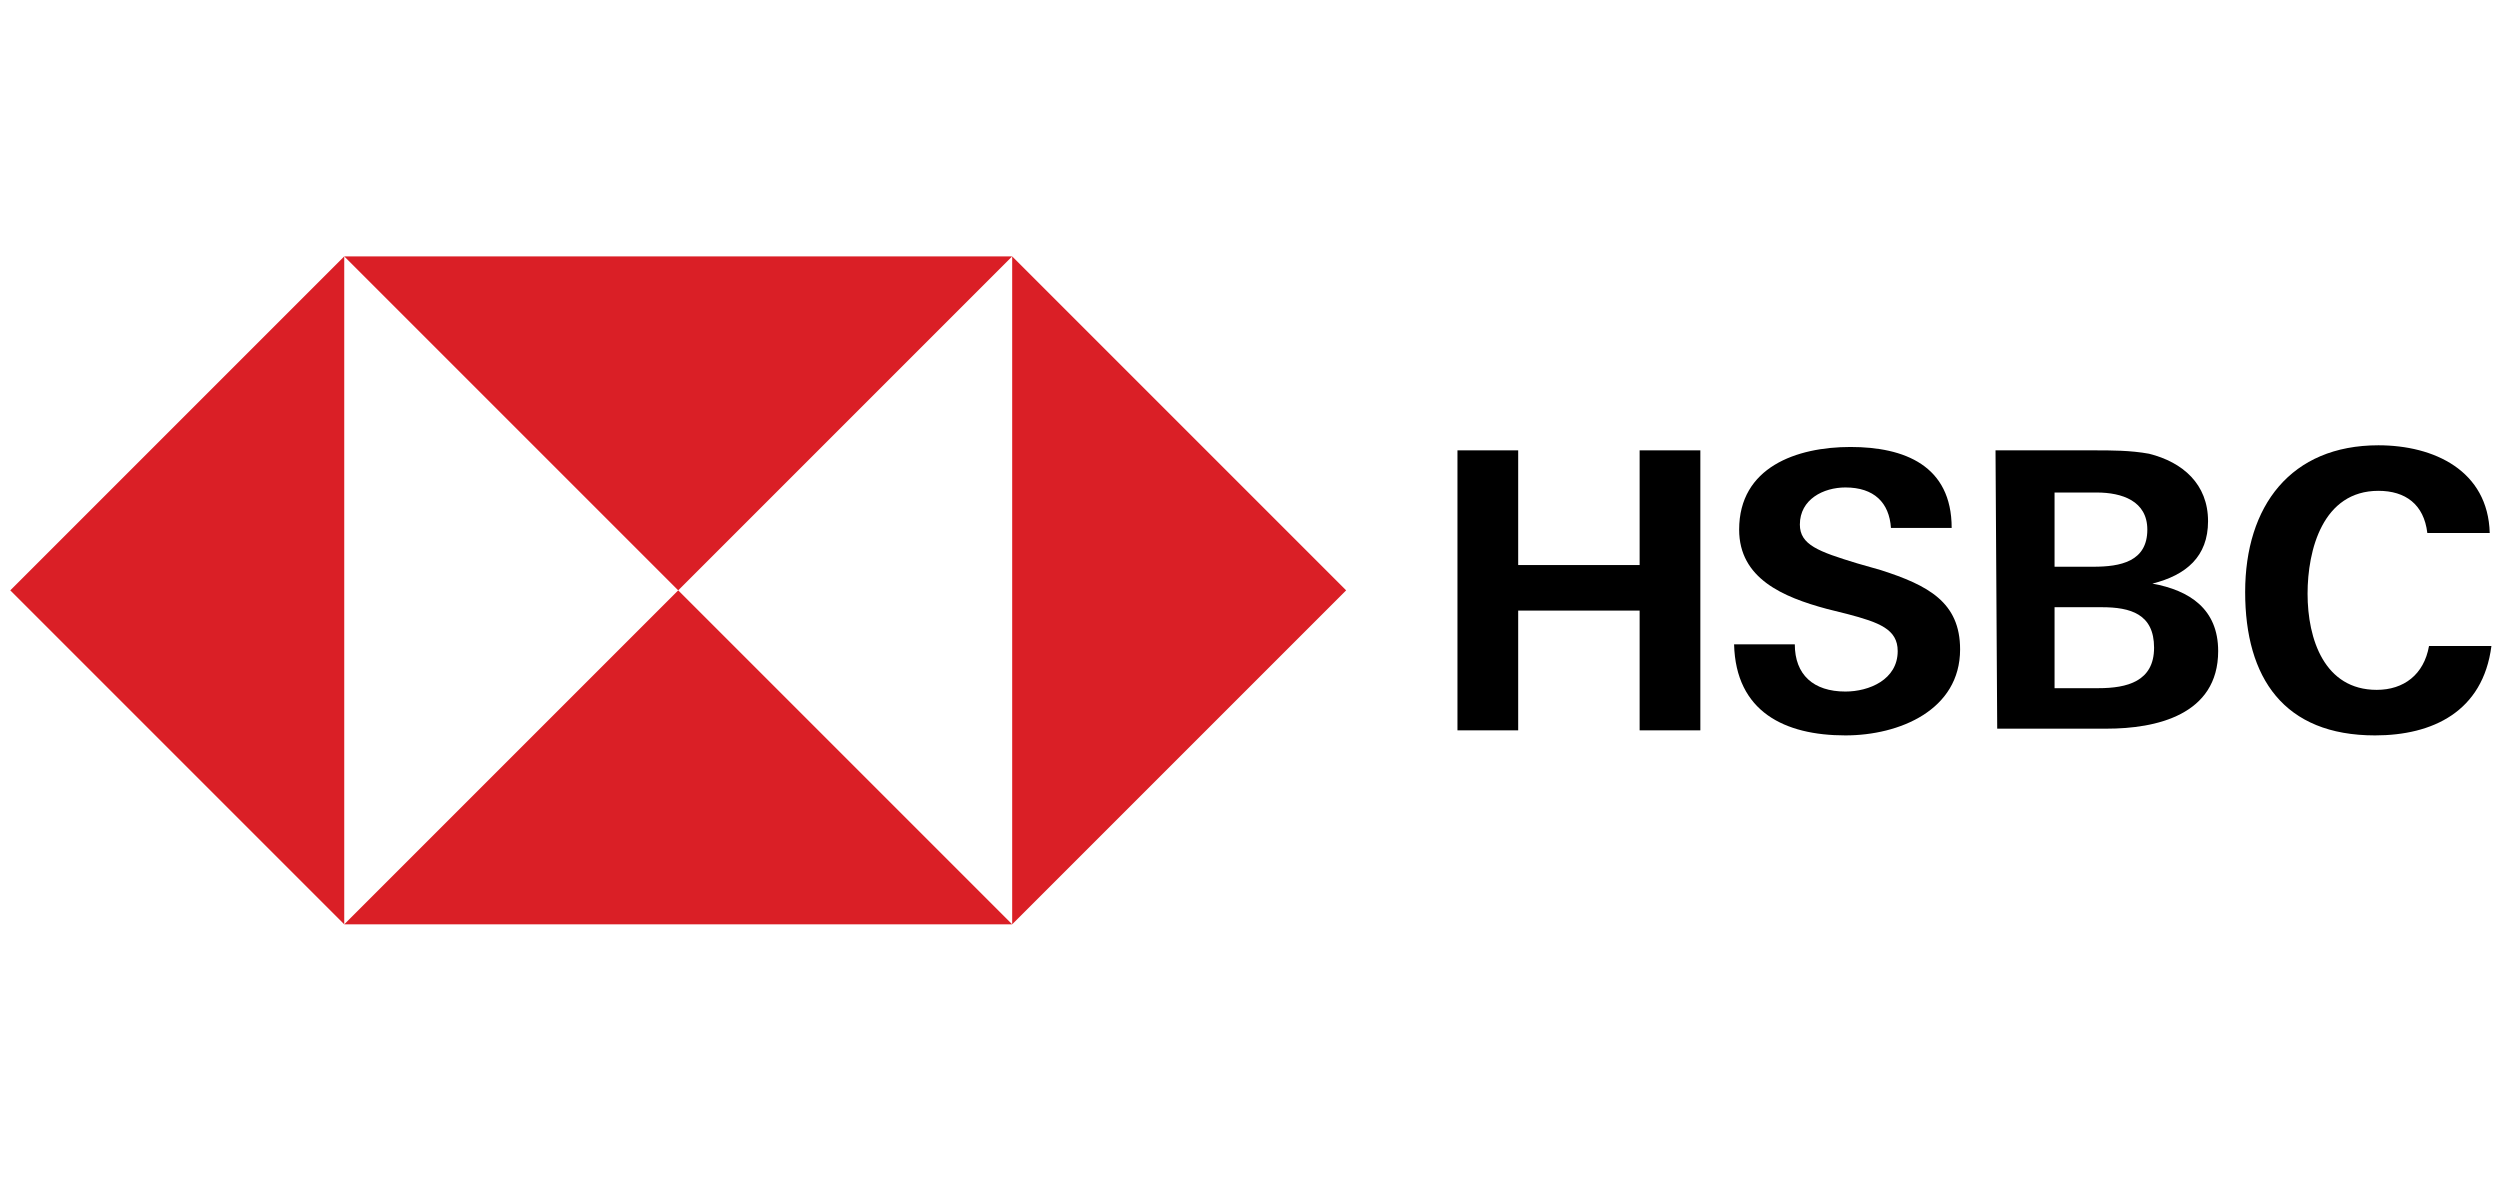 <?xml version="1.0" encoding="utf-8"?>
<!-- Generator: Adobe Illustrator 23.0.0, SVG Export Plug-In . SVG Version: 6.00 Build 0)  -->
<svg version="1.1" id="Layer_1" xmlns="http://www.w3.org/2000/svg" xmlns:xlink="http://www.w3.org/1999/xlink" x="0px" y="0px"
	 width="148.218px" height="70px" viewBox="0 0 148.2 70" style="enable-background:new 0 0 148.2 70;" xml:space="preserve">
<style type="text/css">
	.st0{fill:#DA1F26;}
</style>
<polygon id="polygon1443" class="st0" points="60,15.2 60,54.8 79.8,35 "/>
<polygon id="polygon1445" class="st0" points="60,15.2 20.4,15.2 40.2,35 "/>
<polygon id="polygon1447" class="st0" points="20.4,54.8 20.4,15.2 0.6,35 "/>
<polygon id="polygon1449" class="st0" points="20.4,54.8 60,54.8 40.2,35 "/>
<path id="path1451" d="M97.1,36.2H90v7.1h-3.6V26.7H90v6.8h7.2v-6.8h3.6v16.6h-3.6V36.2z"/>
<path id="path1453" d="M109.4,43.6c-3.6,0-6.5-1.4-6.6-5.4h3.6c0,1.8,1.1,2.8,3,2.8c1.4,0,3.1-0.7,3.1-2.4c0-1.3-1.1-1.7-3-2.2
	l-1.2-0.3c-2.6-0.7-5.2-1.8-5.2-4.7c0-3.7,3.4-4.9,6.6-4.9c3.2,0,6,1.1,6,4.8h-3.6c-0.1-1.5-1-2.4-2.7-2.4c-1.3,0-2.7,0.7-2.7,2.2
	c0,1.2,1.1,1.6,3.4,2.3l1.4,0.4c2.8,0.9,4.7,1.9,4.7,4.7C116.2,42.1,112.6,43.6,109.4,43.6z"/>
<path id="path1455" d="M118.3,26.7h5.8c1.1,0,2.2,0,3.3,0.2c2,0.5,3.5,1.8,3.5,4c0,2.1-1.3,3.2-3.3,3.7c2.2,0.4,3.9,1.5,3.9,4
	c0,3.8-3.7,4.6-6.6,4.6h-6.5L118.3,26.7z M124.1,33.6c1.6,0,3.2-0.3,3.2-2.2c0-1.7-1.5-2.2-3-2.2h-2.5v4.4H124.1z M124.4,40.8
	c1.7,0,3.3-0.4,3.3-2.4c0-2-1.4-2.4-3.1-2.4h-2.8v4.8H124.4z"/>
<path id="path1457" d="M140.8,43.6c-5.4,0-7.7-3.4-7.7-8.5s2.7-8.7,7.9-8.7c3.3,0,6.5,1.5,6.6,5.2h-3.7c-0.2-1.7-1.3-2.5-2.9-2.5
	c-3.3,0-4.2,3.5-4.2,6.1c0,2.7,1,5.7,4.1,5.7c1.6,0,2.8-0.9,3.1-2.6h3.7C147.2,42.2,144.2,43.6,140.8,43.6z"/>
</svg>
